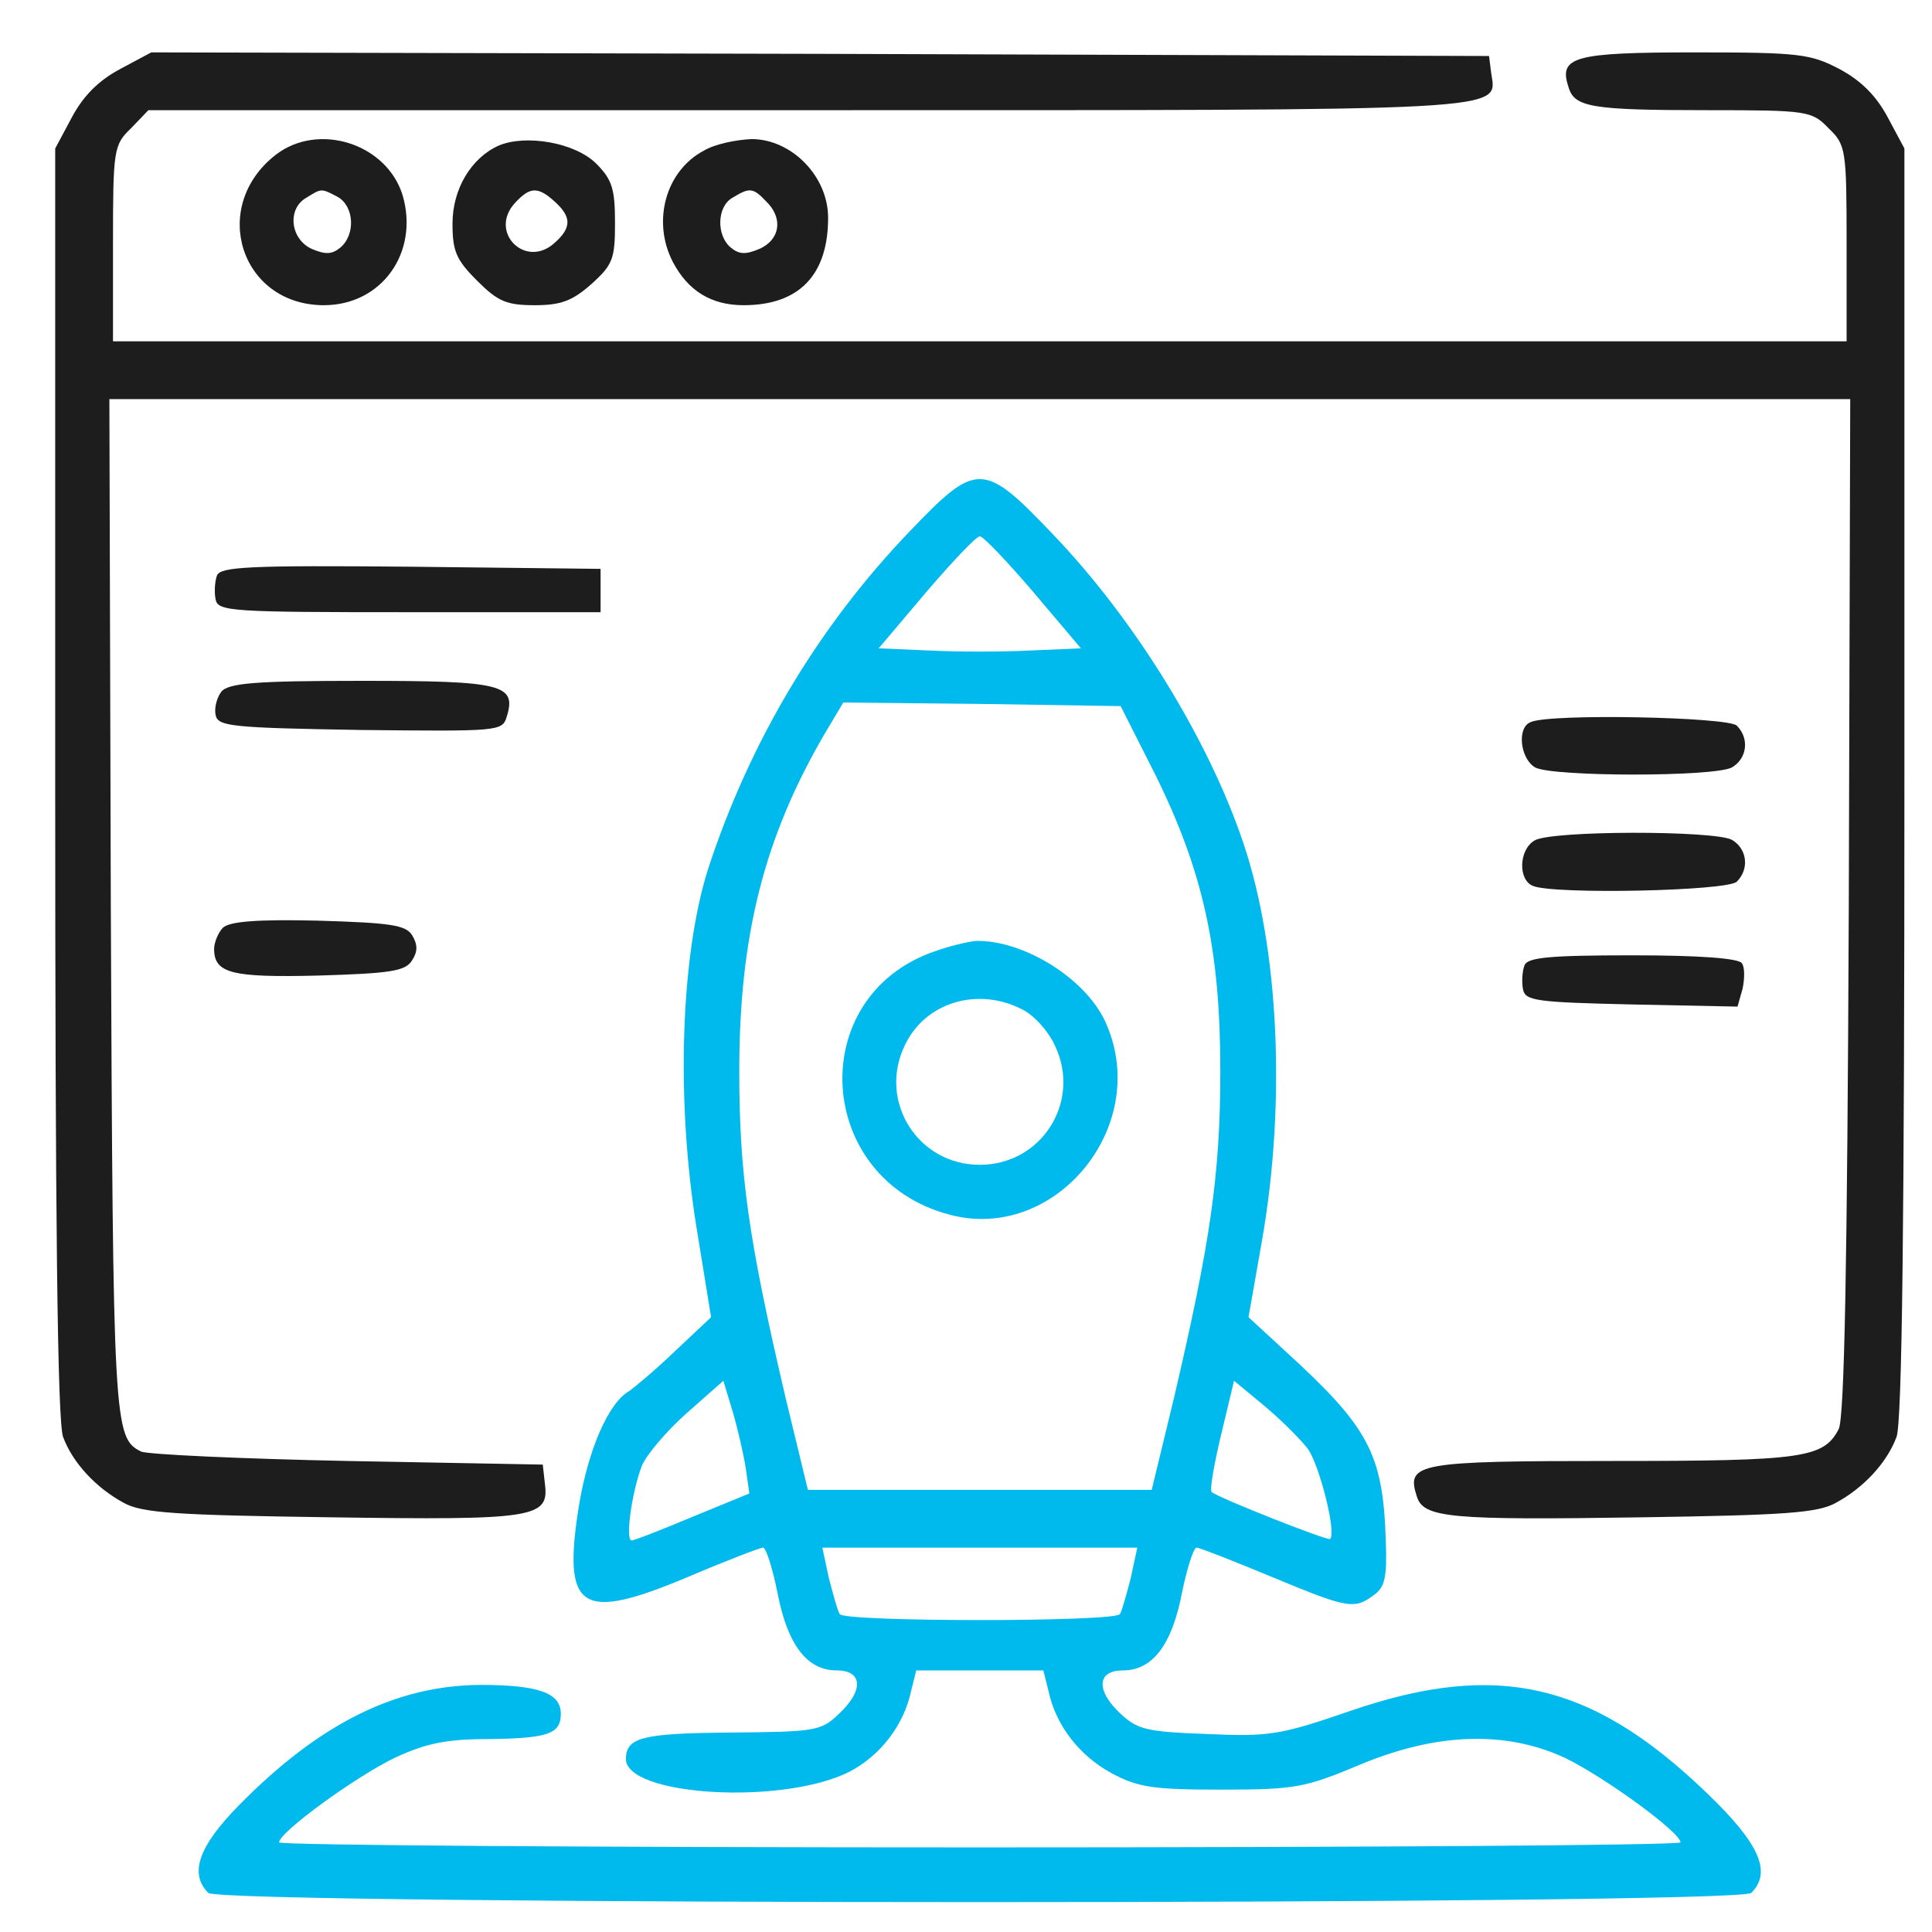 <svg width="70" height="70" viewBox="0 0 70 70" fill="none" xmlns="http://www.w3.org/2000/svg">
<path d="M4.355 2.5C3.57 2.919 3.021 3.469 2.602 4.254L2 5.379V28.358C2 43.983 2.079 51.573 2.288 52.07C2.628 52.986 3.466 53.902 4.486 54.452C5.141 54.818 6.371 54.897 11.998 54.975C19.352 55.08 19.902 55.001 19.744 53.771L19.666 53.065L12.6 52.934C8.726 52.855 5.35 52.698 5.114 52.593C4.12 52.096 4.094 51.704 4.015 32.834L3.963 14.461H35.5H67.037L66.985 32.834C66.932 45.763 66.828 51.389 66.618 51.782C66.069 52.829 65.336 52.934 58.427 52.934C51.334 52.934 50.941 53.012 51.334 54.216C51.569 55.001 52.538 55.08 59.5 54.975C64.656 54.897 65.859 54.818 66.514 54.452C67.534 53.902 68.372 52.986 68.712 52.07C68.921 51.573 69 43.983 69 28.358V5.379L68.398 4.254C67.979 3.469 67.43 2.919 66.644 2.5C65.598 1.951 65.179 1.898 61.41 1.898C57.013 1.898 56.464 2.056 56.83 3.155C57.039 3.888 57.668 3.992 61.881 3.992C65.493 3.992 65.65 4.018 66.252 4.647C66.88 5.248 66.906 5.406 66.906 8.834V12.367H35.5H4.094V8.834C4.094 5.406 4.12 5.248 4.748 4.647L5.376 3.992H29.297C54.998 3.992 54.239 4.045 54.03 2.657L53.951 2.029L29.716 1.951L5.481 1.898L4.355 2.5Z" fill="#1D1D1D"/>
<path d="M9.982 5.615C7.575 7.499 8.726 11.058 11.736 11.058C13.83 11.058 15.191 9.148 14.589 7.08C14.013 5.196 11.527 4.411 9.982 5.615ZM12.233 7.133C12.835 7.473 12.887 8.494 12.338 8.965C12.024 9.226 11.788 9.226 11.291 9.017C10.506 8.651 10.401 7.551 11.108 7.159C11.657 6.819 11.631 6.819 12.233 7.133Z" fill="#1D1D1D"/>
<path d="M18.07 5.274C17.075 5.719 16.395 6.845 16.395 8.101C16.395 9.095 16.525 9.41 17.284 10.168C18.043 10.928 18.357 11.058 19.378 11.058C20.32 11.058 20.739 10.901 21.419 10.299C22.205 9.593 22.283 9.383 22.283 8.075C22.283 6.845 22.178 6.504 21.603 5.929C20.844 5.17 19.064 4.856 18.07 5.274ZM20.111 7.316C20.713 7.865 20.713 8.258 20.085 8.808C19.038 9.75 17.703 8.415 18.645 7.368C19.195 6.766 19.483 6.74 20.111 7.316Z" fill="#1D1D1D"/>
<path d="M25.502 5.458C24.115 6.19 23.618 8.022 24.377 9.488C24.927 10.535 25.764 11.058 26.942 11.058C28.957 11.058 30.004 9.959 30.004 7.892C30.004 6.374 28.669 5.039 27.23 5.039C26.654 5.065 25.895 5.222 25.502 5.458ZM27.753 7.29C28.381 7.892 28.277 8.677 27.518 9.017C27.02 9.226 26.785 9.226 26.471 8.965C25.947 8.52 25.973 7.473 26.549 7.159C27.151 6.792 27.282 6.792 27.753 7.29Z" fill="#1D1D1D"/>
<path d="M32.987 19.224C29.664 22.679 27.177 26.84 25.659 31.473C24.665 34.587 24.482 39.848 25.241 44.506L25.764 47.725L24.456 48.955C23.749 49.636 22.99 50.264 22.807 50.395C22.048 50.814 21.315 52.515 20.975 54.556C20.373 58.351 21.027 58.77 24.9 57.147C26.314 56.545 27.544 56.074 27.648 56.074C27.753 56.074 27.989 56.807 28.172 57.723C28.538 59.607 29.245 60.523 30.318 60.523C31.26 60.523 31.312 61.256 30.37 62.12C29.742 62.722 29.507 62.748 26.418 62.774C23.252 62.8 22.702 62.957 22.676 63.716C22.65 65.077 28.381 65.418 30.789 64.187C31.888 63.612 32.752 62.512 33.014 61.256L33.197 60.523H35.5H37.803L37.986 61.256C38.248 62.512 39.112 63.612 40.263 64.24C41.232 64.763 41.781 64.842 44.268 64.842C46.937 64.842 47.304 64.763 49.24 63.952C52.041 62.774 54.553 62.696 56.699 63.69C58.112 64.371 60.887 66.386 60.887 66.752C60.887 66.857 49.476 66.935 35.5 66.935C21.55 66.935 10.113 66.857 10.113 66.752C10.113 66.386 12.887 64.371 14.301 63.69C15.426 63.167 16.159 63.01 17.703 63.01C19.849 62.983 20.32 62.827 20.32 62.094C20.32 61.335 19.509 61.047 17.389 61.047C14.353 61.073 11.579 62.434 8.648 65.418C7.208 66.883 6.842 67.878 7.548 68.584C7.993 69.029 63.007 69.029 63.452 68.584C64.158 67.878 63.792 66.935 62.274 65.391C57.903 60.994 54.396 60.105 48.926 61.989C46.414 62.853 45.995 62.931 43.744 62.827C41.572 62.748 41.232 62.669 40.63 62.12C39.688 61.256 39.74 60.523 40.682 60.523C41.755 60.523 42.462 59.607 42.828 57.697C43.011 56.807 43.247 56.074 43.352 56.074C43.456 56.074 44.66 56.545 46.047 57.121C48.822 58.273 49.057 58.325 49.764 57.801C50.182 57.514 50.261 57.147 50.209 55.786C50.104 52.646 49.581 51.703 46.571 48.955L45.236 47.725L45.733 44.899C46.597 39.926 46.335 34.352 45.053 30.556C43.797 26.814 41.127 22.469 38.17 19.381C35.631 16.712 35.395 16.712 32.987 19.224ZM37.437 21.449L39.164 23.49L37.332 23.569C36.311 23.621 34.689 23.621 33.668 23.569L31.836 23.49L33.563 21.449C34.505 20.349 35.369 19.433 35.5 19.433C35.631 19.433 36.495 20.349 37.437 21.449ZM41.834 28.018C43.587 31.551 44.215 34.378 44.215 38.801C44.215 42.569 43.849 45.03 42.54 50.63L41.729 53.98H35.5H29.271L28.46 50.63C27.125 44.925 26.785 42.569 26.785 38.801C26.785 33.933 27.675 30.347 29.899 26.552L30.554 25.453L35.579 25.505L40.603 25.584L41.834 28.018ZM27.02 53.195L27.151 54.111L25.11 54.949C23.984 55.42 22.99 55.812 22.885 55.812C22.65 55.812 22.885 54.085 23.252 53.117C23.409 52.724 24.141 51.86 24.874 51.206L26.209 50.028L26.549 51.154C26.733 51.782 26.942 52.698 27.02 53.195ZM47.382 52.489C47.801 53.064 48.429 55.525 48.193 55.76C48.115 55.839 44.137 54.268 43.901 54.059C43.823 54.007 43.98 53.09 44.241 51.991L44.712 50.028L45.786 50.918C46.388 51.416 47.094 52.122 47.382 52.489ZM40.97 57.173C40.813 57.775 40.656 58.351 40.577 58.482C40.394 58.77 30.606 58.77 30.423 58.482C30.344 58.351 30.187 57.775 30.03 57.173L29.795 56.074H35.5H41.206L40.97 57.173Z" fill="#00BAED"/>
<path d="M33.825 34.483C29.14 36.131 29.533 42.727 34.401 44.009C38.196 45.03 41.677 40.868 40.106 37.152C39.452 35.529 37.149 34.064 35.369 34.09C35.081 34.116 34.401 34.273 33.825 34.483ZM37.044 36.576C37.463 36.786 37.986 37.361 38.222 37.885C39.19 39.9 37.751 42.203 35.5 42.203C33.249 42.203 31.81 39.9 32.778 37.885C33.511 36.315 35.422 35.739 37.044 36.576Z" fill="#00BAED"/>
<path d="M7.863 20.847C7.784 21.056 7.758 21.449 7.81 21.71C7.889 22.155 8.36 22.181 14.824 22.181H21.76V21.396V20.611L14.877 20.533C9.066 20.48 7.993 20.533 7.863 20.847Z" fill="#1D1D1D"/>
<path d="M8.02 25.061C7.862 25.27 7.758 25.636 7.81 25.898C7.889 26.317 8.334 26.369 13.044 26.448C18.043 26.5 18.2 26.5 18.357 25.977C18.724 24.799 18.227 24.668 13.123 24.668C9.276 24.668 8.281 24.746 8.02 25.061Z" fill="#1D1D1D"/>
<path d="M55.469 26.16C54.946 26.343 55.077 27.494 55.626 27.808C56.28 28.149 62.091 28.149 62.745 27.808C63.294 27.494 63.399 26.762 62.928 26.291C62.614 25.977 56.176 25.846 55.469 26.16Z" fill="#1D1D1D"/>
<path d="M55.6 30.452C55.024 30.792 54.998 31.891 55.548 32.101C56.333 32.415 62.588 32.284 62.928 31.944C63.399 31.473 63.294 30.74 62.745 30.426C62.091 30.085 56.202 30.085 55.6 30.452Z" fill="#1D1D1D"/>
<path d="M8.072 33.619C7.915 33.776 7.758 34.142 7.758 34.378C7.758 35.267 8.386 35.425 11.553 35.346C14.144 35.267 14.693 35.189 14.929 34.796C15.138 34.482 15.138 34.221 14.929 33.88C14.693 33.514 14.144 33.435 11.527 33.357C9.328 33.305 8.307 33.383 8.072 33.619Z" fill="#1D1D1D"/>
<path d="M55.234 34.98C55.155 35.189 55.129 35.582 55.181 35.843C55.26 36.262 55.652 36.314 59.107 36.393L62.954 36.471L63.138 35.817C63.216 35.451 63.216 35.032 63.111 34.901C63.007 34.718 61.541 34.613 59.159 34.613C56.097 34.613 55.338 34.692 55.234 34.98Z" fill="#1D1D1D"/>
</svg>
